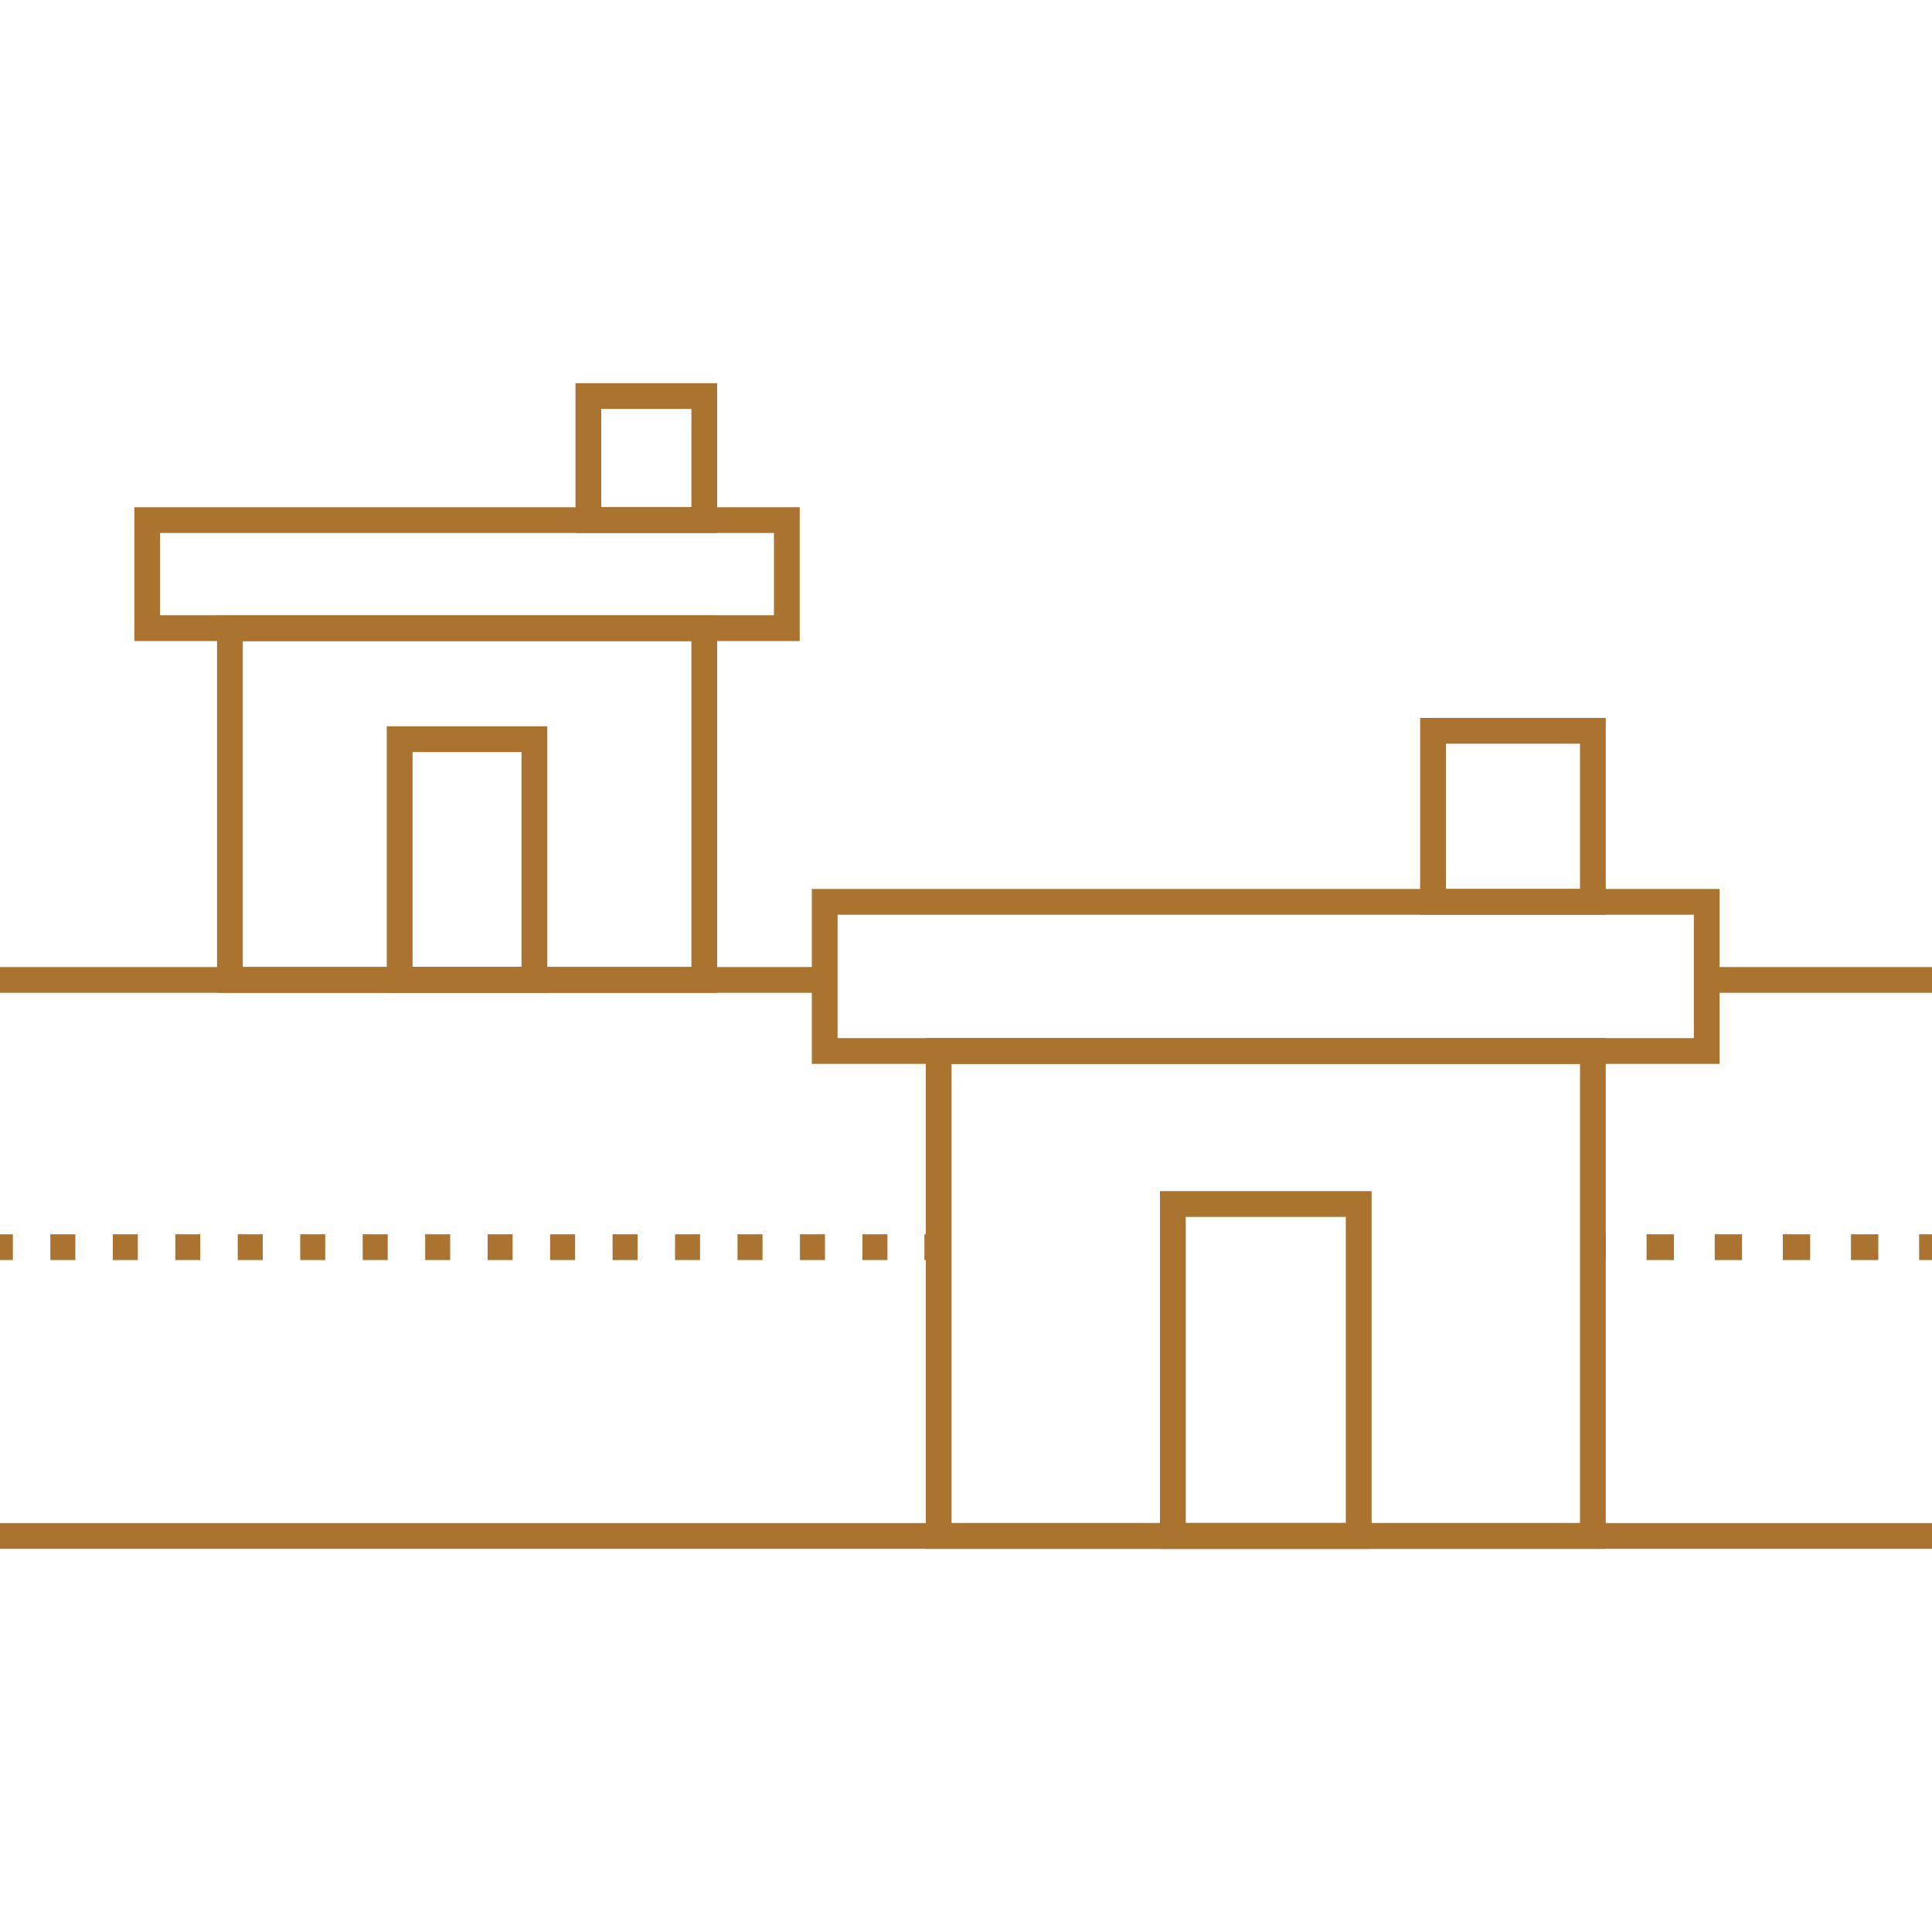 <?xml version="1.0" encoding="UTF-8"?><svg id="Layer_1" xmlns="http://www.w3.org/2000/svg" viewBox="0 0 150 150"><defs><style>.cls-1{stroke-dasharray:0 0 1.94 2.91;}.cls-1,.cls-2,.cls-3{fill:none;stroke:#aa732f;stroke-miterlimit:10;stroke-width:2px;}.cls-2{stroke-dasharray:0 0 2.12 3.17;}</style></defs><line class="cls-3" x1="0" y1="76.08" x2="63.99" y2="76.08"/><g><line class="cls-3" x1="0" y1="96.83" x2="1" y2="96.83"/><line class="cls-1" x1="3.91" y1="96.83" x2="70.32" y2="96.83"/><line class="cls-3" x1="71.77" y1="96.83" x2="72.77" y2="96.83"/></g><g><line class="cls-3" x1="123.67" y1="96.83" x2="124.67" y2="96.83"/><line class="cls-2" x1="127.84" y1="96.83" x2="147.41" y2="96.83"/><line class="cls-3" x1="149" y1="96.83" x2="150" y2="96.83"/></g><line class="cls-3" x1="132.51" y1="76.08" x2="150" y2="76.08"/><line class="cls-3" x1="0" y1="119.25" x2="150" y2="119.25"/><g><rect class="cls-3" x="11.43" y="40.38" width="49.66" height="8.39"/><rect class="cls-3" x="17.85" y="48.78" width="36.83" height="27.3"/><rect class="cls-3" x="31.03" y="57.39" width="10.46" height="18.69"/><rect class="cls-3" x="45.68" y="30.75" width="9" height="9.63"/></g><g><rect class="cls-3" x="64.03" y="70.02" width="68.48" height="11.58"/><rect class="cls-3" x="72.88" y="81.6" width="50.79" height="37.65"/><rect class="cls-3" x="91.06" y="93.48" width="14.43" height="25.77"/><rect class="cls-3" x="111.26" y="56.74" width="12.41" height="13.28"/></g></svg>